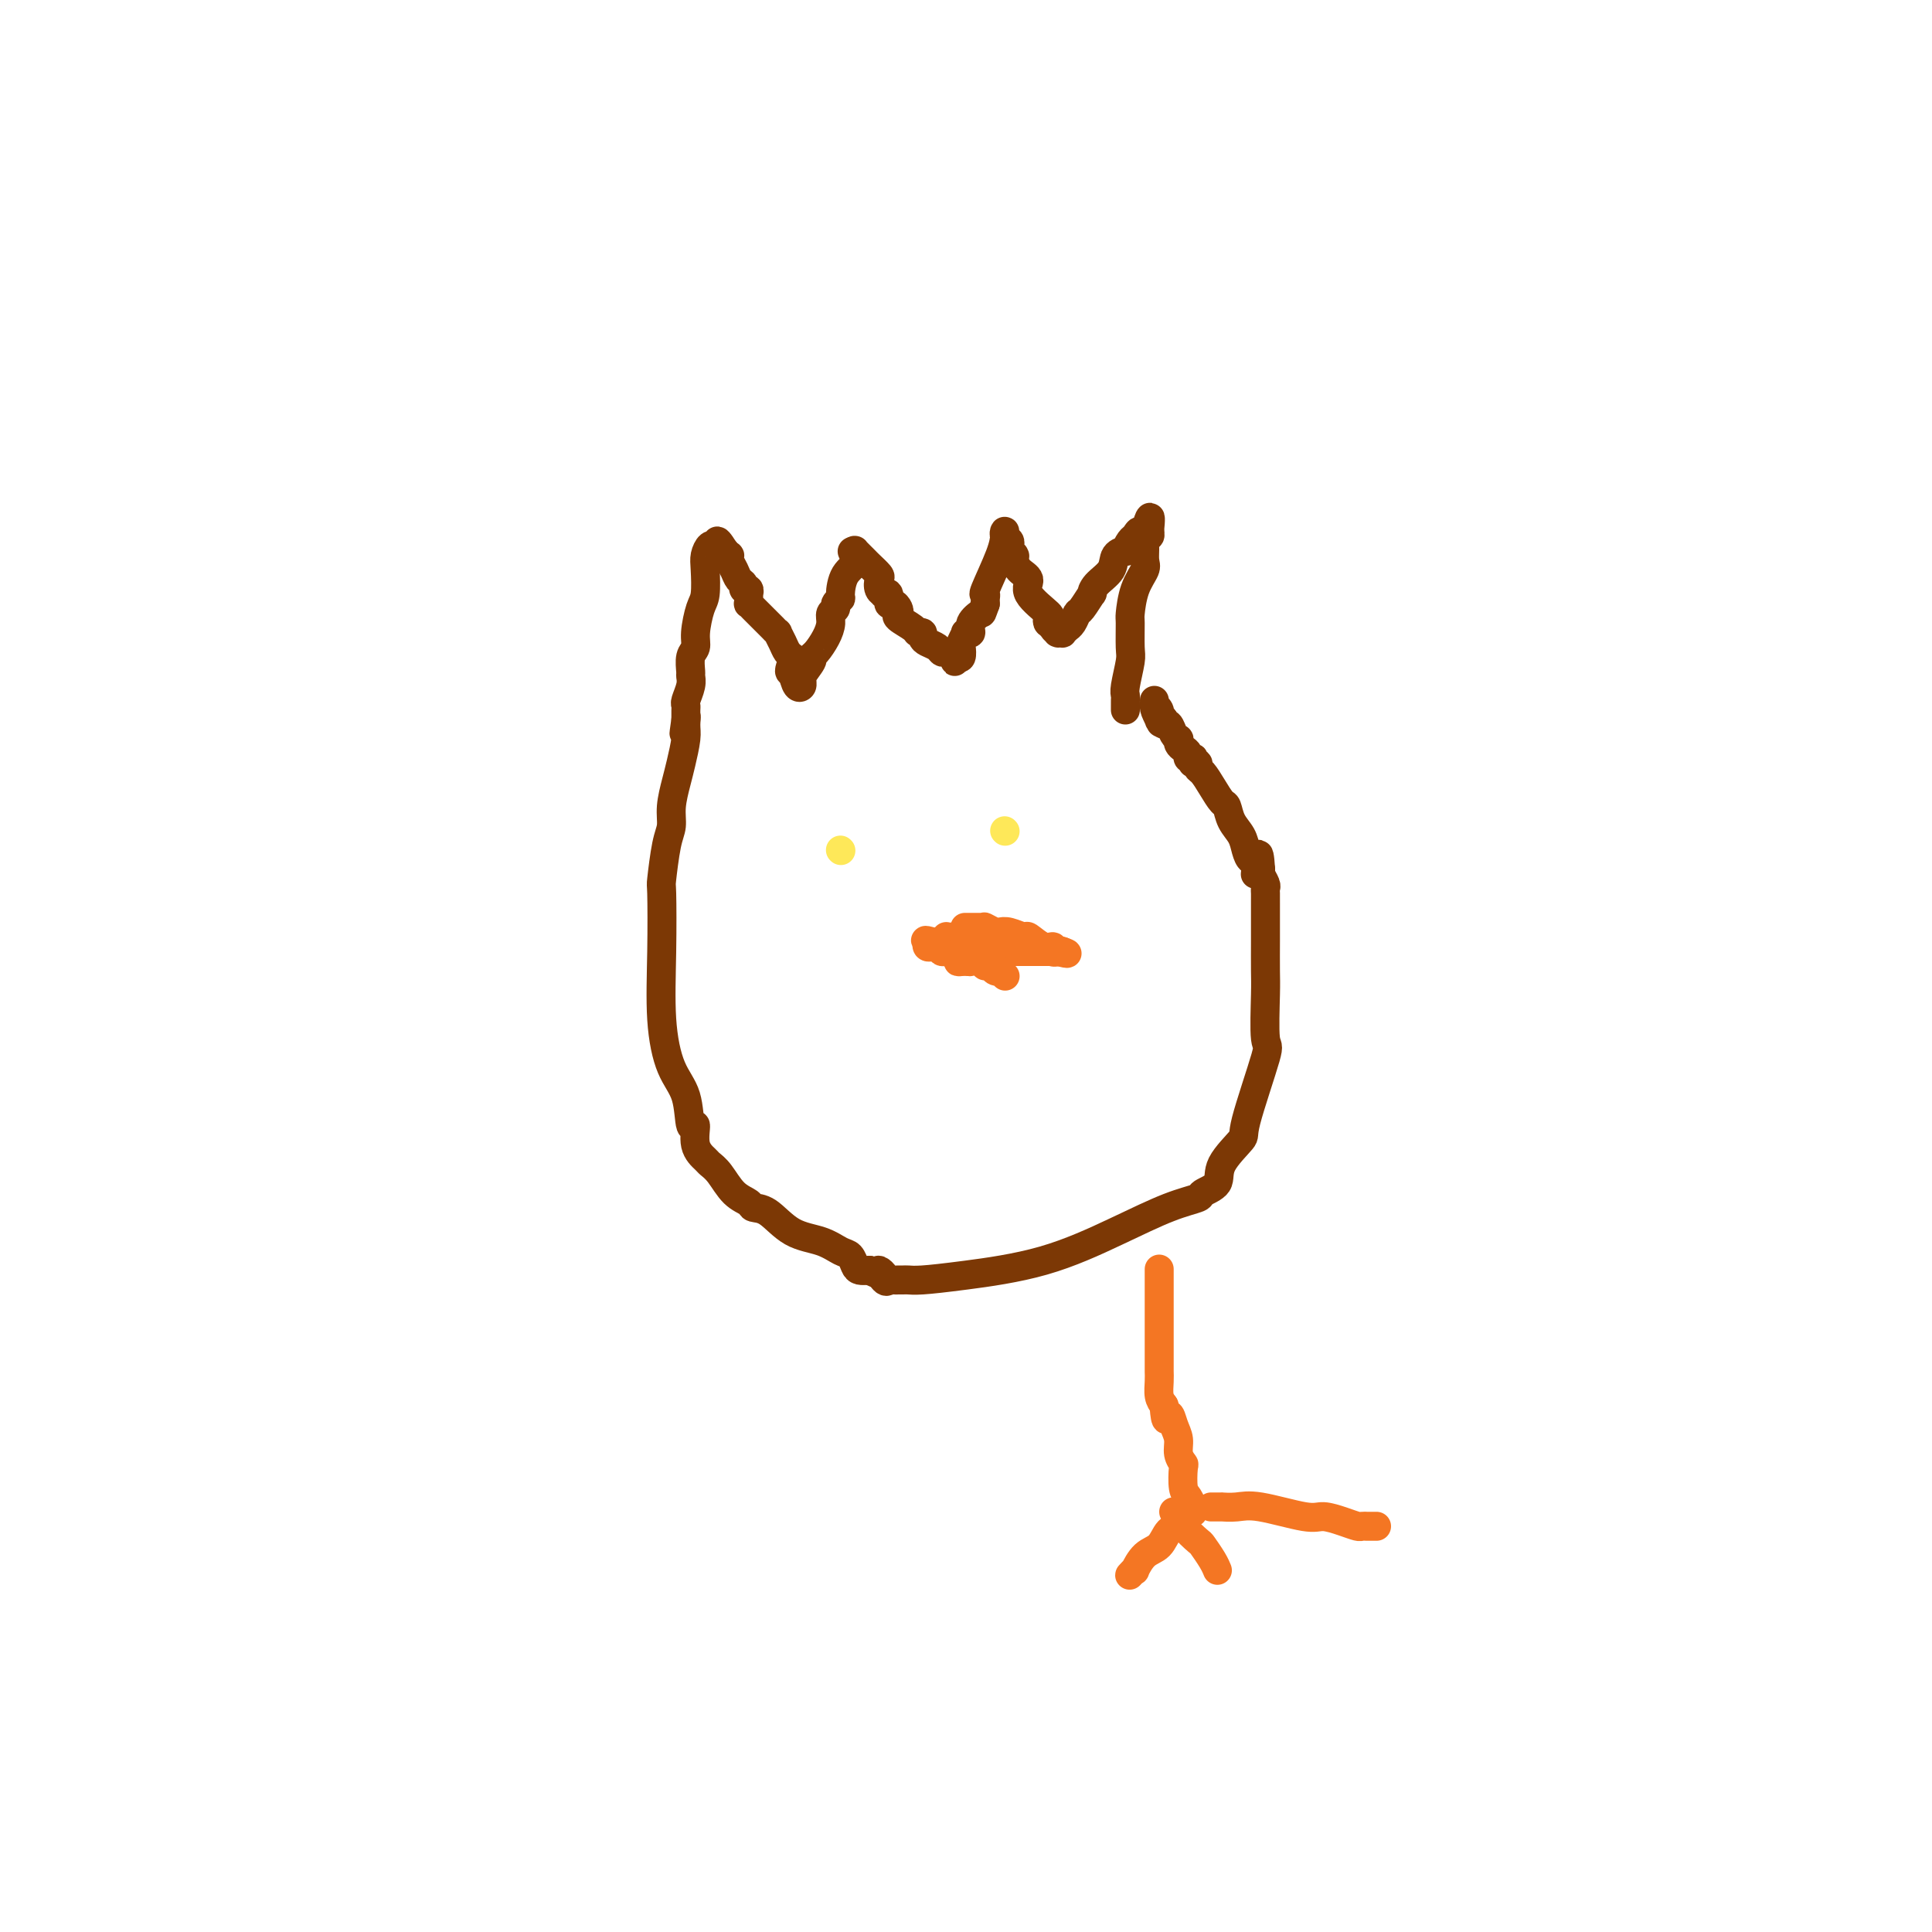 <svg viewBox='0 0 400 400' version='1.1' xmlns='http://www.w3.org/2000/svg' xmlns:xlink='http://www.w3.org/1999/xlink'><g fill='none' stroke='#7C3805' stroke-width='6' stroke-linecap='round' stroke-linejoin='round'><path d='M233,147c0.002,-0.333 0.004,-0.667 0,-1c-0.004,-0.333 -0.015,-0.666 0,-1c0.015,-0.334 0.057,-0.668 0,-1c-0.057,-0.332 -0.212,-0.663 0,-2c0.212,-1.337 0.791,-3.680 1,-5c0.209,-1.320 0.050,-1.618 0,-3c-0.050,-1.382 0.011,-3.850 0,-5c-0.011,-1.150 -0.094,-0.983 0,-2c0.094,-1.017 0.364,-3.219 1,-5c0.636,-1.781 1.638,-3.142 2,-4c0.362,-0.858 0.083,-1.215 0,-2c-0.083,-0.785 0.030,-2.000 0,-3c-0.030,-1.000 -0.204,-1.784 0,-2c0.204,-0.216 0.787,0.138 1,0c0.213,-0.138 0.057,-0.768 0,-1c-0.057,-0.232 -0.016,-0.066 0,0c0.016,0.066 0.008,0.033 0,0'/><path d='M238,110c0.594,-5.710 -0.419,-1.484 -1,0c-0.581,1.484 -0.728,0.225 -1,0c-0.272,-0.225 -0.669,0.582 -1,1c-0.331,0.418 -0.598,0.447 -1,1c-0.402,0.553 -0.941,1.632 -1,2c-0.059,0.368 0.362,0.026 0,0c-0.362,-0.026 -1.507,0.263 -2,1c-0.493,0.737 -0.335,1.921 -1,3c-0.665,1.079 -2.153,2.053 -3,3c-0.847,0.947 -1.053,1.868 -1,2c0.053,0.132 0.364,-0.525 0,0c-0.364,0.525 -1.403,2.231 -2,3c-0.597,0.769 -0.753,0.602 -1,1c-0.247,0.398 -0.587,1.360 -1,2c-0.413,0.640 -0.899,0.956 -1,1c-0.101,0.044 0.183,-0.184 0,0c-0.183,0.184 -0.834,0.781 -1,1c-0.166,0.219 0.153,0.059 0,0c-0.153,-0.059 -0.777,-0.019 -1,0c-0.223,0.019 -0.046,0.016 0,0c0.046,-0.016 -0.039,-0.046 0,0c0.039,0.046 0.203,0.166 0,0c-0.203,-0.166 -0.772,-0.619 -1,-1c-0.228,-0.381 -0.114,-0.691 0,-1'/><path d='M218,129c-0.518,-0.251 -0.813,0.123 -1,0c-0.187,-0.123 -0.267,-0.742 0,-1c0.267,-0.258 0.881,-0.154 0,-1c-0.881,-0.846 -3.255,-2.642 -4,-4c-0.745,-1.358 0.140,-2.276 0,-3c-0.140,-0.724 -1.306,-1.252 -2,-2c-0.694,-0.748 -0.917,-1.716 -1,-2c-0.083,-0.284 -0.026,0.116 0,0c0.026,-0.116 0.021,-0.749 0,-1c-0.021,-0.251 -0.058,-0.119 0,0c0.058,0.119 0.211,0.225 0,0c-0.211,-0.225 -0.788,-0.781 -1,-1c-0.212,-0.219 -0.061,-0.100 0,0c0.061,0.100 0.030,0.180 0,0c-0.030,-0.180 -0.060,-0.621 0,-1c0.060,-0.379 0.212,-0.696 0,-1c-0.212,-0.304 -0.786,-0.596 -1,-1c-0.214,-0.404 -0.068,-0.922 0,-1c0.068,-0.078 0.057,0.283 0,1c-0.057,0.717 -0.159,1.789 -1,4c-0.841,2.211 -2.422,5.559 -3,7c-0.578,1.441 -0.155,0.974 0,1c0.155,0.026 0.042,0.546 0,1c-0.042,0.454 -0.012,0.844 0,1c0.012,0.156 0.006,0.078 0,0'/><path d='M204,125c-0.874,2.375 -0.560,1.814 -1,2c-0.440,0.186 -1.634,1.120 -2,2c-0.366,0.880 0.094,1.707 0,2c-0.094,0.293 -0.743,0.052 -1,0c-0.257,-0.052 -0.121,0.084 0,0c0.121,-0.084 0.226,-0.390 0,0c-0.226,0.390 -0.782,1.476 -1,2c-0.218,0.524 -0.097,0.487 0,1c0.097,0.513 0.171,1.575 0,2c-0.171,0.425 -0.585,0.212 -1,0'/><path d='M198,136c-0.821,1.766 0.127,0.680 0,0c-0.127,-0.680 -1.331,-0.956 -2,-1c-0.669,-0.044 -0.805,0.142 -1,0c-0.195,-0.142 -0.448,-0.612 -1,-1c-0.552,-0.388 -1.403,-0.694 -2,-1c-0.597,-0.306 -0.942,-0.610 -1,-1c-0.058,-0.390 0.170,-0.864 0,-1c-0.170,-0.136 -0.738,0.066 -1,0c-0.262,-0.066 -0.216,-0.400 -1,-1c-0.784,-0.600 -2.396,-1.465 -3,-2c-0.604,-0.535 -0.199,-0.739 0,-1c0.199,-0.261 0.193,-0.578 0,-1c-0.193,-0.422 -0.573,-0.950 -1,-1c-0.427,-0.050 -0.903,0.377 -1,0c-0.097,-0.377 0.184,-1.558 0,-2c-0.184,-0.442 -0.832,-0.145 -1,0c-0.168,0.145 0.144,0.137 0,0c-0.144,-0.137 -0.746,-0.404 -1,-1c-0.254,-0.596 -0.162,-1.521 0,-2c0.162,-0.479 0.393,-0.510 0,-1c-0.393,-0.490 -1.412,-1.437 -2,-2c-0.588,-0.563 -0.746,-0.740 -1,-1c-0.254,-0.260 -0.604,-0.603 -1,-1c-0.396,-0.397 -0.838,-0.849 -1,-1c-0.162,-0.151 -0.044,-0.002 0,0c0.044,0.002 0.012,-0.142 0,0c-0.012,0.142 -0.006,0.571 0,1'/><path d='M177,115c-1.288,-1.905 -0.010,-0.168 0,1c0.010,1.168 -1.250,1.766 -2,3c-0.750,1.234 -0.989,3.104 -1,4c-0.011,0.896 0.208,0.820 0,1c-0.208,0.180 -0.842,0.617 -1,1c-0.158,0.383 0.162,0.712 0,1c-0.162,0.288 -0.804,0.536 -1,1c-0.196,0.464 0.055,1.145 0,2c-0.055,0.855 -0.415,1.886 -1,3c-0.585,1.114 -1.397,2.313 -2,3c-0.603,0.687 -0.999,0.863 -1,1c-0.001,0.137 0.393,0.236 0,1c-0.393,0.764 -1.572,2.193 -2,3c-0.428,0.807 -0.104,0.993 0,1c0.104,0.007 -0.013,-0.163 0,0c0.013,0.163 0.157,0.659 0,1c-0.157,0.341 -0.616,0.526 -1,0c-0.384,-0.526 -0.692,-1.763 -1,-3'/><path d='M164,139c-1.079,0.693 -0.278,-1.074 0,-2c0.278,-0.926 0.032,-1.013 0,-1c-0.032,0.013 0.150,0.124 0,0c-0.150,-0.124 -0.633,-0.482 -1,-1c-0.367,-0.518 -0.619,-1.196 -1,-2c-0.381,-0.804 -0.890,-1.735 -1,-2c-0.110,-0.265 0.178,0.136 0,0c-0.178,-0.136 -0.821,-0.810 -1,-1c-0.179,-0.190 0.107,0.104 0,0c-0.107,-0.104 -0.607,-0.606 -1,-1c-0.393,-0.394 -0.680,-0.679 -1,-1c-0.320,-0.321 -0.674,-0.679 -1,-1c-0.326,-0.321 -0.623,-0.607 -1,-1c-0.377,-0.393 -0.833,-0.894 -1,-1c-0.167,-0.106 -0.045,0.181 0,0c0.045,-0.181 0.012,-0.832 0,-1c-0.012,-0.168 -0.002,0.147 0,0c0.002,-0.147 -0.003,-0.757 0,-1c0.003,-0.243 0.016,-0.121 0,0c-0.016,0.121 -0.060,0.240 0,0c0.060,-0.240 0.223,-0.841 0,-1c-0.223,-0.159 -0.834,0.123 -1,0c-0.166,-0.123 0.113,-0.650 0,-1c-0.113,-0.350 -0.618,-0.524 -1,-1c-0.382,-0.476 -0.641,-1.255 -1,-2c-0.359,-0.745 -0.818,-1.458 -1,-2c-0.182,-0.542 -0.087,-0.915 0,-1c0.087,-0.085 0.168,0.119 0,0c-0.168,-0.119 -0.584,-0.559 -1,-1'/><path d='M150,114c-2.408,-3.884 -1.429,-1.093 -1,0c0.429,1.093 0.308,0.487 0,0c-0.308,-0.487 -0.804,-0.857 -1,-1c-0.196,-0.143 -0.091,-0.060 0,0c0.091,0.060 0.169,0.096 0,0c-0.169,-0.096 -0.584,-0.324 -1,0c-0.416,0.324 -0.834,1.199 -1,2c-0.166,0.801 -0.082,1.527 0,3c0.082,1.473 0.162,3.692 0,5c-0.162,1.308 -0.565,1.706 -1,3c-0.435,1.294 -0.901,3.484 -1,5c-0.099,1.516 0.171,2.358 0,3c-0.171,0.642 -0.782,1.082 -1,2c-0.218,0.918 -0.044,2.312 0,3c0.044,0.688 -0.041,0.670 0,1c0.041,0.330 0.207,1.006 0,2c-0.207,0.994 -0.788,2.304 -1,3c-0.212,0.696 -0.057,0.778 0,1c0.057,0.222 0.015,0.585 0,1c-0.015,0.415 -0.004,0.881 0,1c0.004,0.119 0.001,-0.109 0,0c-0.001,0.109 -0.001,0.554 0,1'/><path d='M142,149c-0.770,5.539 -0.195,1.386 0,0c0.195,-1.386 0.010,-0.006 0,1c-0.010,1.006 0.156,1.638 0,3c-0.156,1.362 -0.633,3.455 -1,5c-0.367,1.545 -0.624,2.541 -1,4c-0.376,1.459 -0.871,3.381 -1,5c-0.129,1.619 0.109,2.937 0,4c-0.109,1.063 -0.566,1.873 -1,4c-0.434,2.127 -0.844,5.573 -1,7c-0.156,1.427 -0.059,0.836 0,3c0.059,2.164 0.081,7.083 0,12c-0.081,4.917 -0.266,9.832 0,14c0.266,4.168 0.984,7.588 2,10c1.016,2.412 2.332,3.816 3,6c0.668,2.184 0.689,5.148 1,6c0.311,0.852 0.912,-0.409 1,0c0.088,0.409 -0.336,2.487 0,4c0.336,1.513 1.432,2.461 2,3c0.568,0.539 0.609,0.670 1,1c0.391,0.330 1.132,0.859 2,2c0.868,1.141 1.864,2.894 3,4c1.136,1.106 2.411,1.566 3,2c0.589,0.434 0.493,0.841 1,1c0.507,0.159 1.617,0.069 3,1c1.383,0.931 3.039,2.883 5,4c1.961,1.117 4.226,1.399 6,2c1.774,0.601 3.055,1.520 4,2c0.945,0.480 1.552,0.520 2,1c0.448,0.480 0.736,1.398 1,2c0.264,0.602 0.504,0.886 1,1c0.496,0.114 1.248,0.057 2,0'/><path d='M180,263c4.737,2.354 2.579,0.238 2,0c-0.579,-0.238 0.423,1.400 1,2c0.577,0.600 0.731,0.161 1,0c0.269,-0.161 0.652,-0.042 1,0c0.348,0.042 0.661,0.009 1,0c0.339,-0.009 0.706,0.005 1,0c0.294,-0.005 0.517,-0.030 1,0c0.483,0.030 1.225,0.114 3,0c1.775,-0.114 4.581,-0.426 9,-1c4.419,-0.574 10.449,-1.410 16,-3c5.551,-1.590 10.623,-3.933 15,-6c4.377,-2.067 8.058,-3.856 11,-5c2.942,-1.144 5.143,-1.641 6,-2c0.857,-0.359 0.369,-0.578 1,-1c0.631,-0.422 2.380,-1.046 3,-2c0.620,-0.954 0.110,-2.237 1,-4c0.890,-1.763 3.181,-4.005 4,-5c0.819,-0.995 0.167,-0.742 1,-4c0.833,-3.258 3.151,-10.028 4,-13c0.849,-2.972 0.227,-2.146 0,-4c-0.227,-1.854 -0.061,-6.387 0,-9c0.061,-2.613 0.016,-3.305 0,-5c-0.016,-1.695 -0.004,-4.394 0,-6c0.004,-1.606 0.001,-2.118 0,-3c-0.001,-0.882 0.001,-2.133 0,-3c-0.001,-0.867 -0.004,-1.349 0,-2c0.004,-0.651 0.015,-1.470 0,-2c-0.015,-0.530 -0.056,-0.771 0,-1c0.056,-0.229 0.207,-0.446 0,-1c-0.207,-0.554 -0.774,-1.444 -1,-2c-0.226,-0.556 -0.113,-0.778 0,-1'/><path d='M261,180c-0.378,-6.067 -0.822,-1.736 -1,0c-0.178,1.736 -0.088,0.877 0,0c0.088,-0.877 0.175,-1.770 0,-2c-0.175,-0.230 -0.610,0.204 -1,0c-0.390,-0.204 -0.734,-1.047 -1,-2c-0.266,-0.953 -0.455,-2.015 -1,-3c-0.545,-0.985 -1.445,-1.893 -2,-3c-0.555,-1.107 -0.766,-2.415 -1,-3c-0.234,-0.585 -0.493,-0.448 -1,-1c-0.507,-0.552 -1.264,-1.794 -2,-3c-0.736,-1.206 -1.451,-2.376 -2,-3c-0.549,-0.624 -0.932,-0.702 -1,-1c-0.068,-0.298 0.178,-0.816 0,-1c-0.178,-0.184 -0.779,-0.036 -1,0c-0.221,0.036 -0.063,-0.042 0,0c0.063,0.042 0.032,0.205 0,0c-0.032,-0.205 -0.064,-0.776 0,-1c0.064,-0.224 0.224,-0.101 0,0c-0.224,0.101 -0.831,0.181 -1,0c-0.169,-0.181 0.099,-0.622 0,-1c-0.099,-0.378 -0.565,-0.691 -1,-1c-0.435,-0.309 -0.837,-0.612 -1,-1c-0.163,-0.388 -0.086,-0.860 0,-1c0.086,-0.140 0.180,0.051 0,0c-0.180,-0.051 -0.636,-0.344 -1,-1c-0.364,-0.656 -0.636,-1.677 -1,-2c-0.364,-0.323 -0.818,0.050 -1,0c-0.182,-0.050 -0.091,-0.525 0,-1'/><path d='M241,149c-3.320,-4.797 -1.622,-1.289 -1,0c0.622,1.289 0.166,0.360 0,0c-0.166,-0.360 -0.044,-0.152 0,0c0.044,0.152 0.008,0.247 0,0c-0.008,-0.247 0.012,-0.836 0,-1c-0.012,-0.164 -0.056,0.096 0,0c0.056,-0.096 0.211,-0.548 0,-1c-0.211,-0.452 -0.789,-0.905 -1,-1c-0.211,-0.095 -0.057,0.167 0,0c0.057,-0.167 0.016,-0.762 0,-1c-0.016,-0.238 -0.008,-0.119 0,0'/></g>
<g fill='none' stroke='#FEE859' stroke-width='6' stroke-linecap='round' stroke-linejoin='round'><path d='M174,176c0.000,0.000 0.100,0.100 0.1,0.1'/><path d='M208,172c0.000,0.000 0.100,0.100 0.1,0.1'/></g>
<g fill='none' stroke='#F47623' stroke-width='6' stroke-linecap='round' stroke-linejoin='round'><path d='M200,192c-0.204,0.000 -0.408,0.000 0,0c0.408,-0.000 1.428,-0.001 2,0c0.572,0.001 0.696,0.004 1,0c0.304,-0.004 0.788,-0.015 1,0c0.212,0.015 0.152,0.055 0,0c-0.152,-0.055 -0.398,-0.207 0,0c0.398,0.207 1.439,0.771 2,1c0.561,0.229 0.643,0.122 1,0c0.357,-0.122 0.989,-0.258 2,0c1.011,0.258 2.400,0.910 3,1c0.600,0.090 0.412,-0.382 1,0c0.588,0.382 1.951,1.618 3,2c1.049,0.382 1.782,-0.089 2,0c0.218,0.089 -0.081,0.740 0,1c0.081,0.260 0.540,0.130 1,0'/><path d='M219,197c3.178,0.778 1.622,0.222 1,0c-0.622,-0.222 -0.311,-0.111 0,0'/><path d='M220,197c-0.085,0.000 -0.797,0.000 -1,0c-0.203,-0.000 0.102,-0.000 0,0c-0.102,0.000 -0.610,0.000 -1,0c-0.390,-0.000 -0.663,-0.000 -1,0c-0.337,0.000 -0.739,0.000 -1,0c-0.261,-0.000 -0.380,-0.000 -1,0c-0.620,0.000 -1.739,0.000 -2,0c-0.261,-0.000 0.338,-0.000 0,0c-0.338,0.000 -1.611,0.000 -2,0c-0.389,-0.000 0.107,-0.000 0,0c-0.107,0.000 -0.817,0.000 -1,0c-0.183,-0.000 0.162,-0.000 0,0c-0.162,0.000 -0.832,0.000 -1,0c-0.168,-0.000 0.165,-0.000 0,0c-0.165,0.000 -0.828,0.000 -1,0c-0.172,-0.000 0.147,-0.001 0,0c-0.147,0.001 -0.761,0.004 -1,0c-0.239,-0.004 -0.103,-0.016 0,0c0.103,0.016 0.174,0.061 0,0c-0.174,-0.061 -0.592,-0.226 -1,0c-0.408,0.226 -0.807,0.845 -1,1c-0.193,0.155 -0.182,-0.155 -1,0c-0.818,0.155 -2.467,0.773 -3,1c-0.533,0.227 0.049,0.061 0,0c-0.049,-0.061 -0.728,-0.017 -1,0c-0.272,0.017 -0.136,0.009 0,0'/><path d='M200,199c-3.111,0.293 -0.888,0.027 0,0c0.888,-0.027 0.441,0.185 0,0c-0.441,-0.185 -0.878,-0.766 -1,-1c-0.122,-0.234 0.070,-0.119 0,0c-0.070,0.119 -0.401,0.242 -1,0c-0.599,-0.242 -1.467,-0.849 -2,-1c-0.533,-0.151 -0.730,0.156 -1,0c-0.270,-0.156 -0.612,-0.773 -1,-1c-0.388,-0.227 -0.822,-0.065 -1,0c-0.178,0.065 -0.100,0.031 0,0c0.100,-0.031 0.223,-0.060 0,0c-0.223,0.060 -0.791,0.208 -1,0c-0.209,-0.208 -0.060,-0.774 0,-1c0.060,-0.226 0.030,-0.113 0,0'/><path d='M192,195c-1.056,-0.619 0.306,-0.166 1,0c0.694,0.166 0.722,0.045 1,0c0.278,-0.045 0.805,-0.012 1,0c0.195,0.012 0.056,0.004 0,0c-0.056,-0.004 -0.029,-0.005 0,0c0.029,0.005 0.059,0.015 0,0c-0.059,-0.015 -0.208,-0.057 0,0c0.208,0.057 0.773,0.211 1,0c0.227,-0.211 0.118,-0.789 0,-1c-0.118,-0.211 -0.243,-0.057 0,0c0.243,0.057 0.853,0.015 1,0c0.147,-0.015 -0.171,-0.004 0,0c0.171,0.004 0.830,0.001 1,0c0.170,-0.001 -0.148,-0.000 0,0c0.148,0.000 0.761,0.000 1,0c0.239,-0.000 0.103,-0.000 0,0c-0.103,0.000 -0.172,0.000 0,0c0.172,-0.000 0.586,-0.000 1,0'/><path d='M200,194c1.238,0.089 0.332,0.813 0,1c-0.332,0.187 -0.092,-0.162 0,0c0.092,0.162 0.035,0.834 0,1c-0.035,0.166 -0.049,-0.176 0,0c0.049,0.176 0.160,0.869 0,1c-0.160,0.131 -0.590,-0.301 0,0c0.590,0.301 2.201,1.335 3,2c0.799,0.665 0.788,0.962 1,1c0.212,0.038 0.649,-0.182 1,0c0.351,0.182 0.616,0.767 1,1c0.384,0.233 0.888,0.115 1,0c0.112,-0.115 -0.166,-0.227 0,0c0.166,0.227 0.777,0.793 1,1c0.223,0.207 0.060,0.056 0,0c-0.060,-0.056 -0.016,-0.015 0,0c0.016,0.015 0.005,0.004 0,0c-0.005,-0.004 -0.002,-0.002 0,0'/><path d='M240,263c0.000,0.073 0.000,0.147 0,0c-0.000,-0.147 -0.000,-0.513 0,0c0.000,0.513 0.000,1.906 0,3c-0.000,1.094 -0.000,1.888 0,3c0.000,1.112 0.000,2.540 0,3c-0.000,0.460 -0.000,-0.050 0,0c0.000,0.050 0.000,0.659 0,1c-0.000,0.341 -0.000,0.416 0,1c0.000,0.584 0.000,1.679 0,2c-0.000,0.321 -0.000,-0.133 0,0c0.000,0.133 0.000,0.851 0,1c-0.000,0.149 -0.000,-0.273 0,0c0.000,0.273 0.000,1.241 0,2c-0.000,0.759 -0.001,1.309 0,2c0.001,0.691 0.003,1.522 0,2c-0.003,0.478 -0.011,0.602 0,1c0.011,0.398 0.041,1.069 0,2c-0.041,0.931 -0.155,2.123 0,3c0.155,0.877 0.577,1.438 1,2'/><path d='M241,291c0.338,4.701 0.683,2.454 1,2c0.317,-0.454 0.607,0.884 1,2c0.393,1.116 0.889,2.012 1,3c0.111,0.988 -0.164,2.070 0,3c0.164,0.930 0.766,1.707 1,2c0.234,0.293 0.101,0.102 0,1c-0.101,0.898 -0.171,2.885 0,4c0.171,1.115 0.582,1.356 1,2c0.418,0.644 0.844,1.689 1,2c0.156,0.311 0.042,-0.113 0,0c-0.042,0.113 -0.011,0.761 0,1c0.011,0.239 0.003,0.068 0,0c-0.003,-0.068 -0.002,-0.034 0,0'/><path d='M246,312c-0.022,0.024 -0.045,0.048 0,0c0.045,-0.048 0.157,-0.167 0,0c-0.157,0.167 -0.584,0.620 -1,1c-0.416,0.380 -0.820,0.686 -1,1c-0.180,0.314 -0.134,0.635 0,1c0.134,0.365 0.358,0.775 0,1c-0.358,0.225 -1.296,0.266 -2,1c-0.704,0.734 -1.173,2.162 -2,3c-0.827,0.838 -2.011,1.086 -3,2c-0.989,0.914 -1.782,2.494 -2,3c-0.218,0.506 0.138,-0.060 0,0c-0.138,0.060 -0.769,0.748 -1,1c-0.231,0.252 -0.062,0.068 0,0c0.062,-0.068 0.018,-0.019 0,0c-0.018,0.019 -0.009,0.010 0,0'/><path d='M243,313c0.423,-0.009 0.845,-0.018 1,0c0.155,0.018 0.042,0.062 0,0c-0.042,-0.062 -0.015,-0.230 0,0c0.015,0.230 0.016,0.858 0,1c-0.016,0.142 -0.050,-0.201 0,0c0.050,0.201 0.185,0.947 1,2c0.815,1.053 2.309,2.412 3,3c0.691,0.588 0.577,0.406 1,1c0.423,0.594 1.381,1.963 2,3c0.619,1.037 0.897,1.741 1,2c0.103,0.259 0.029,0.074 0,0c-0.029,-0.074 -0.015,-0.037 0,0'/><path d='M251,312c-0.245,-0.001 -0.490,-0.002 0,0c0.490,0.002 1.713,0.008 2,0c0.287,-0.008 -0.364,-0.031 0,0c0.364,0.031 1.742,0.116 3,0c1.258,-0.116 2.396,-0.434 5,0c2.604,0.434 6.672,1.619 9,2c2.328,0.381 2.915,-0.041 4,0c1.085,0.041 2.669,0.547 4,1c1.331,0.453 2.408,0.853 3,1c0.592,0.147 0.698,0.039 1,0c0.302,-0.039 0.799,-0.011 1,0c0.201,0.011 0.105,0.003 0,0c-0.105,-0.003 -0.221,-0.001 0,0c0.221,0.001 0.777,0.000 1,0c0.223,-0.000 0.111,-0.000 0,0c-0.111,0.000 -0.222,0.000 0,0c0.222,-0.000 0.778,-0.000 1,0c0.222,0.000 0.111,0.000 0,0'/></g>
</svg>